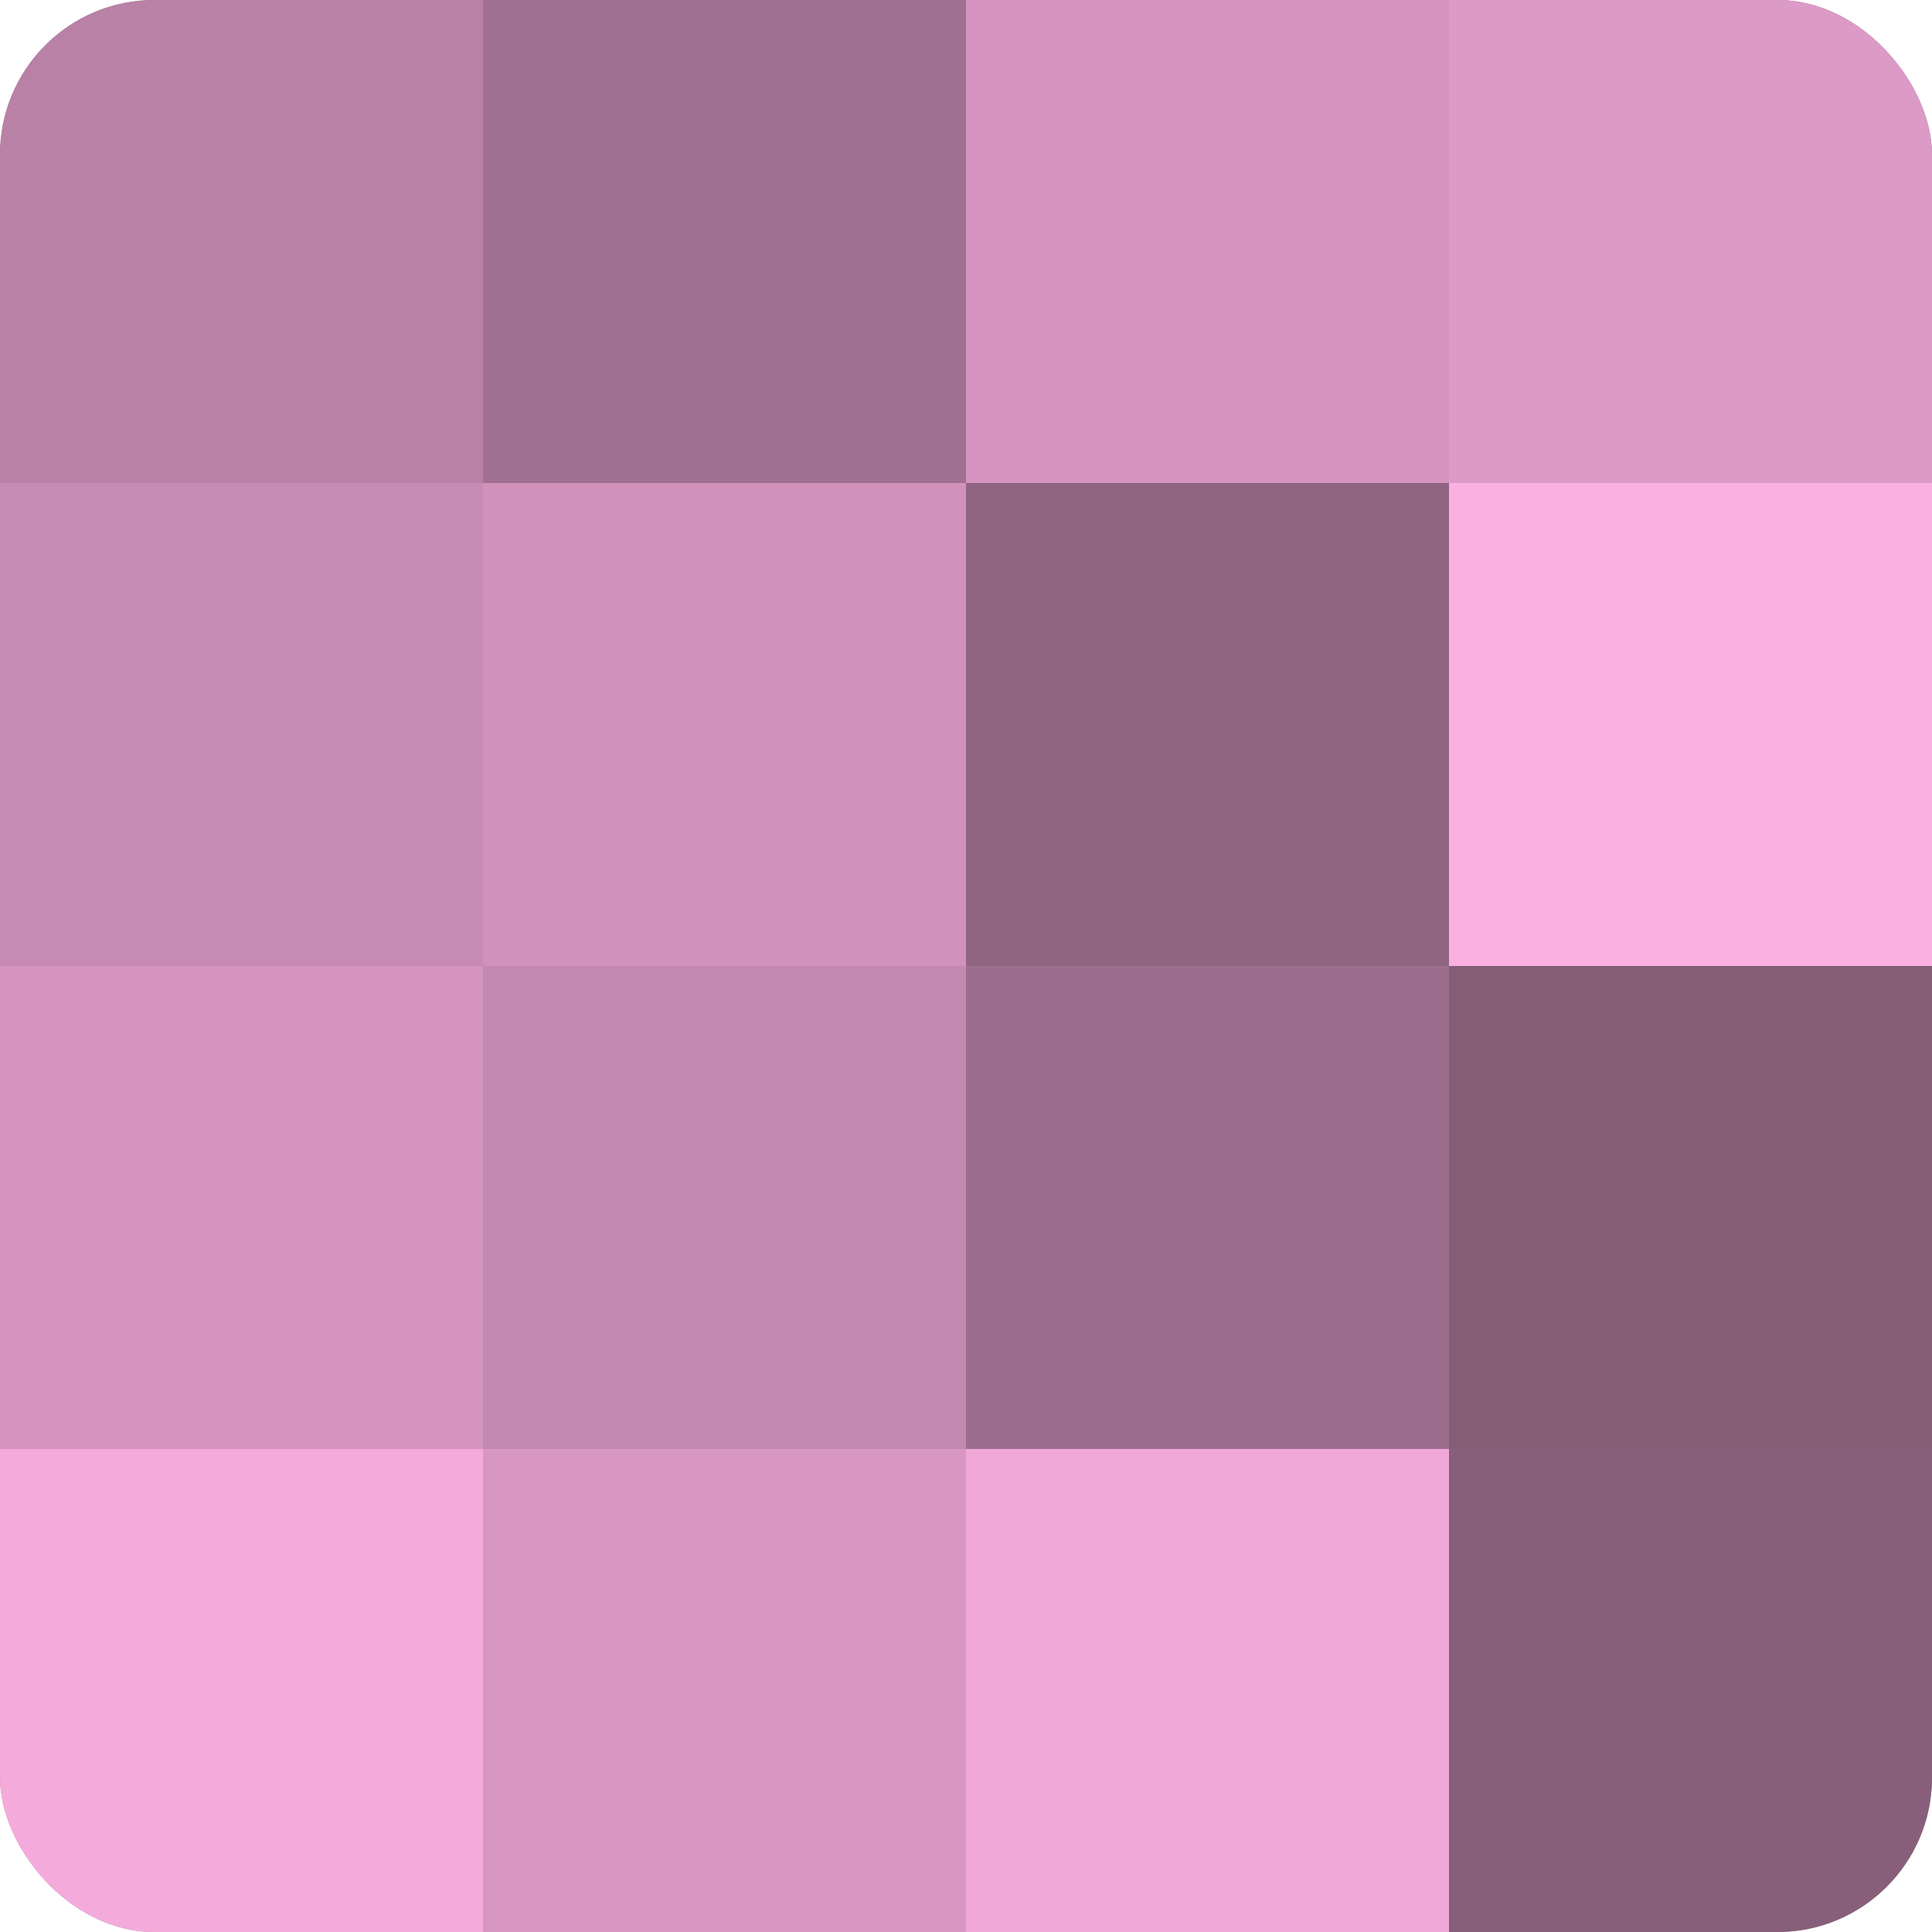 <?xml version="1.0" encoding="UTF-8"?>
<svg xmlns="http://www.w3.org/2000/svg" width="60" height="60" viewBox="0 0 100 100" preserveAspectRatio="xMidYMid meet"><defs><clipPath id="c" width="100" height="100"><rect width="100" height="100" rx="8" ry="8"/></clipPath></defs><g clip-path="url(#c)"><rect width="100" height="100" fill="#a07090"/><rect width="25" height="25" fill="#b881a5"/><rect y="25" width="25" height="25" fill="#c88cb4"/><rect y="50" width="25" height="25" fill="#d494bf"/><rect y="75" width="25" height="25" fill="#f4abdb"/><rect x="25" width="25" height="25" fill="#a07090"/><rect x="25" y="25" width="25" height="25" fill="#d092bb"/><rect x="25" y="50" width="25" height="25" fill="#c489b0"/><rect x="25" y="75" width="25" height="25" fill="#d897c2"/><rect x="50" width="25" height="25" fill="#d494bf"/><rect x="50" y="25" width="25" height="25" fill="#906582"/><rect x="50" y="50" width="25" height="25" fill="#9c6d8c"/><rect x="50" y="75" width="25" height="25" fill="#f0a8d8"/><rect x="75" width="25" height="25" fill="#dc9ac6"/><rect x="75" y="25" width="25" height="25" fill="#fcb0e2"/><rect x="75" y="50" width="25" height="25" fill="#845d77"/><rect x="75" y="75" width="25" height="25" fill="#885f7a"/></g></svg>
